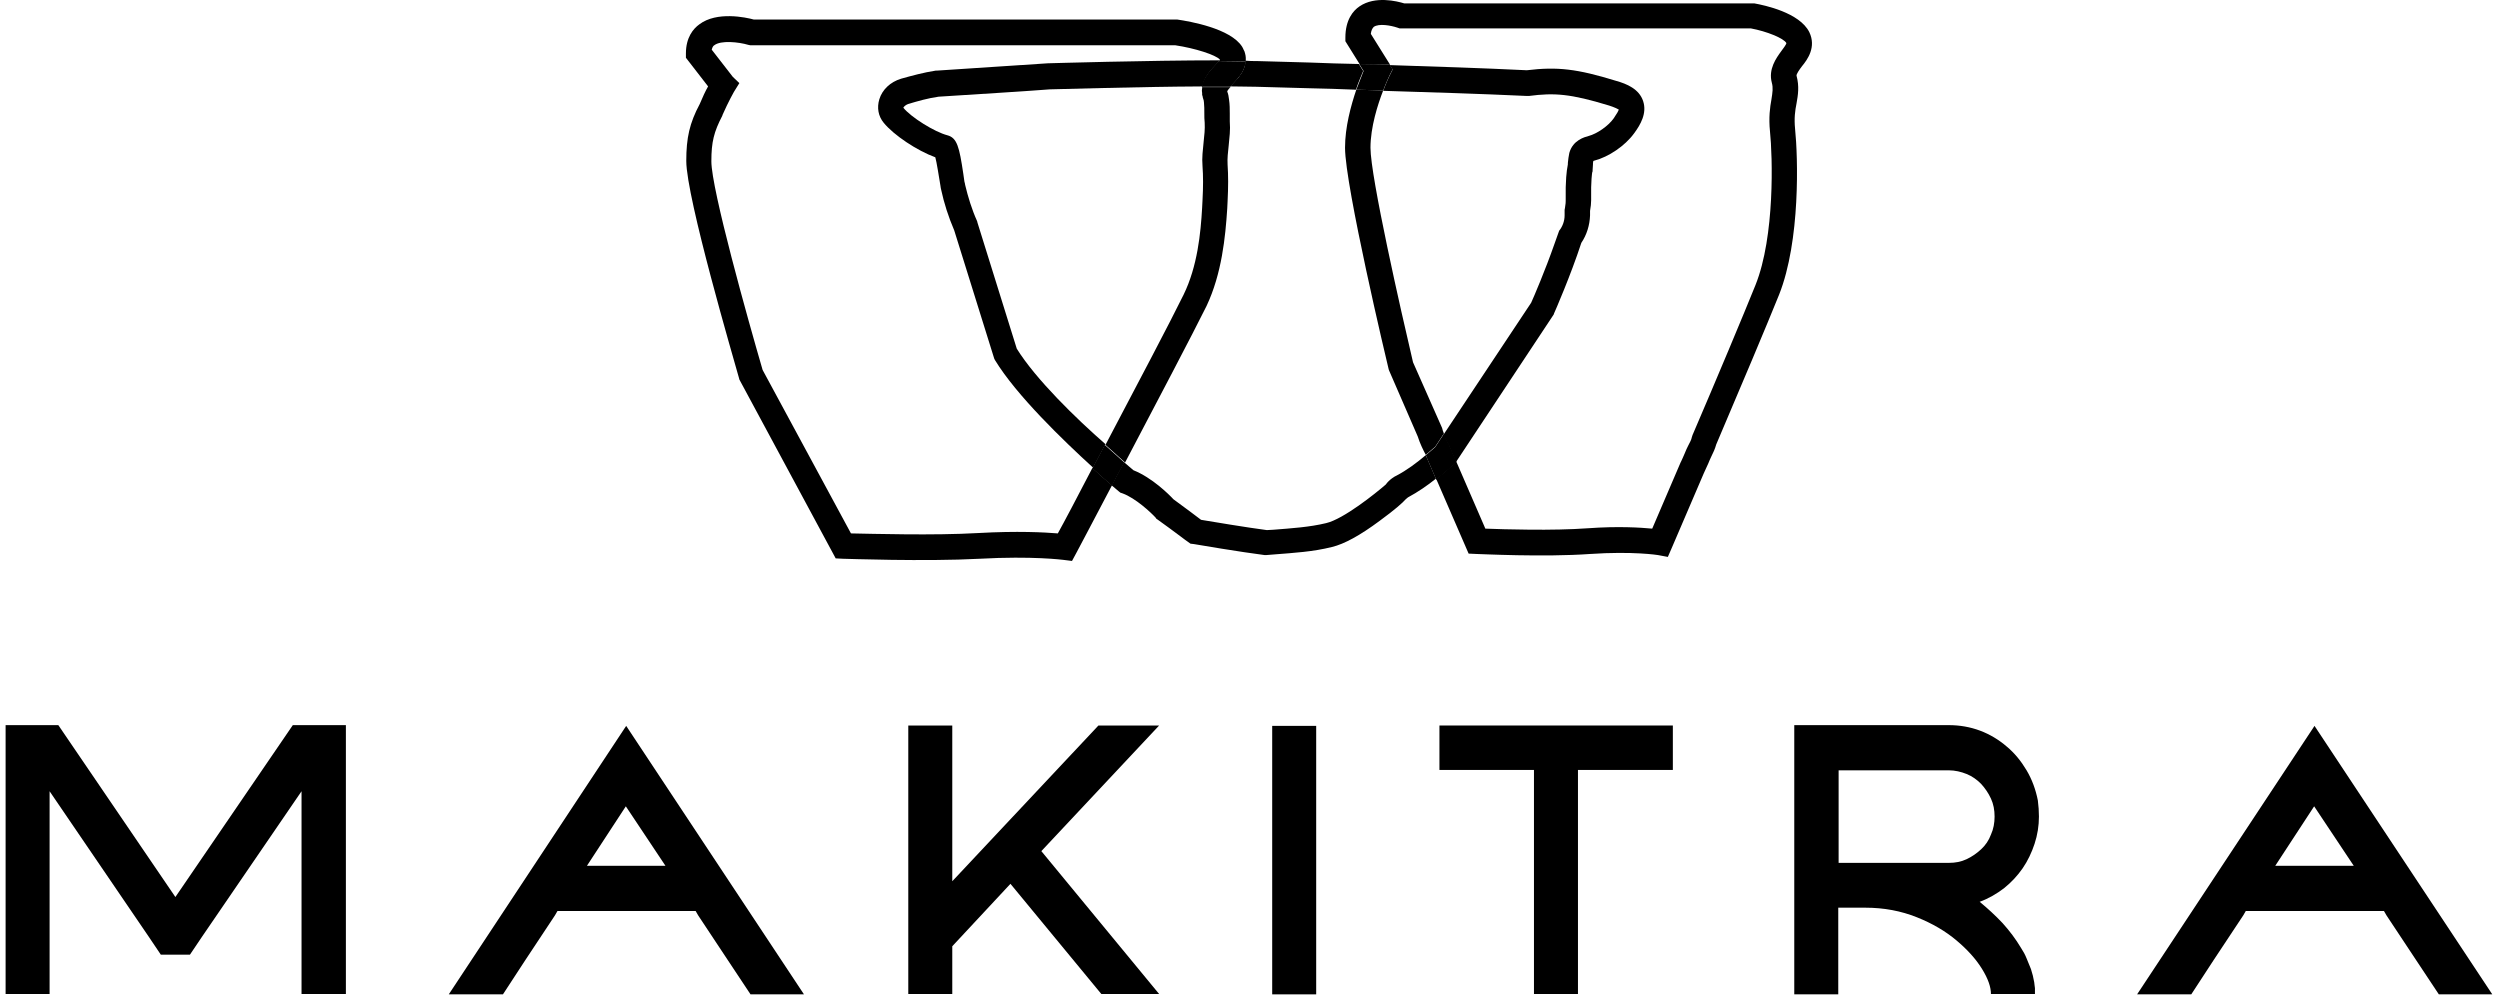 <svg width="223" height="89" viewBox="0 0 223 89" fill="none" xmlns="http://www.w3.org/2000/svg">
<path d="M109.47 8.133V8.166C109.437 8.166 109.437 8.166 109.47 8.133Z" fill="black"/>
<path d="M90.695 31.1L87.192 19.863L87.16 19.732C86.673 18.65 86.349 17.569 86.09 16.488C86.09 16.422 86.057 16.324 86.025 16.193L85.927 15.505C85.571 13.113 85.376 12.294 84.501 12.065C83.366 11.77 81.258 10.46 80.577 9.608C80.609 9.542 80.739 9.378 80.998 9.28C81.874 9.018 82.782 8.756 83.722 8.625C85.83 8.494 92.543 8.068 93.645 7.97C94.132 7.97 101.266 7.74 107.266 7.708C107.266 7.675 107.266 7.609 107.298 7.576C107.298 7.544 107.33 7.511 107.33 7.445L107.363 7.347C107.363 7.314 107.395 7.282 107.395 7.249L107.428 7.183C107.46 7.118 107.46 7.085 107.493 7.019C107.622 6.79 107.784 6.528 108.011 6.266L108.044 6.233C108.109 6.135 108.206 6.037 108.303 5.938L108.66 5.545C108.692 5.48 108.757 5.447 108.79 5.381C102.369 5.381 93.678 5.643 93.581 5.643H93.516C92.51 5.709 85.603 6.168 83.56 6.299H83.463C82.393 6.463 81.323 6.757 80.382 7.019C79.409 7.314 78.696 8.002 78.436 8.854C78.21 9.608 78.339 10.361 78.826 10.951C79.734 12.065 81.809 13.441 83.43 14.031C83.495 14.26 83.56 14.62 83.657 15.178L83.885 16.553C83.917 16.717 83.917 16.848 83.949 16.914C84.209 18.126 84.598 19.338 85.117 20.551L88.684 31.985L88.749 32.116C90.662 35.261 94.845 39.291 97.504 41.715C97.861 41.06 98.218 40.339 98.607 39.619C96.013 37.358 92.381 33.82 90.695 31.1Z" fill="black"/>
<path d="M127.175 40.602C126.364 41.29 125.488 41.945 124.548 42.436C124.451 42.469 123.932 42.764 123.607 43.223C122.699 44.009 119.846 46.302 118.289 46.663C116.797 47.023 115.241 47.121 113.587 47.252L113.003 47.285C111.252 47.056 108.107 46.532 107.134 46.368C106.712 46.04 105.739 45.319 104.669 44.533C104.28 44.107 102.756 42.6 101.102 41.945C100.94 41.814 100.648 41.552 100.259 41.224C99.87 41.945 99.513 42.633 99.156 43.288C99.513 43.583 99.74 43.78 99.772 43.812L99.934 43.943L100.129 44.009C101.297 44.435 102.659 45.713 103.08 46.171L103.145 46.27L103.242 46.335C104.669 47.351 105.934 48.334 105.966 48.334L106.193 48.497L106.485 48.53C106.647 48.563 110.733 49.251 112.809 49.513H112.938L113.749 49.448C115.403 49.316 117.122 49.218 118.808 48.792C119.911 48.53 121.337 47.744 123.056 46.466C124.483 45.418 125.099 44.861 125.391 44.533C125.456 44.468 125.553 44.402 125.586 44.369C126.494 43.878 127.304 43.321 128.083 42.698L127.207 40.667C127.207 40.7 127.207 40.667 127.175 40.602Z" fill="black"/>
<path d="M123.932 6.79C123.932 6.79 123.673 7.314 123.381 8.101C127.629 8.232 131.942 8.363 136.19 8.559H136.287H136.385C138.655 8.264 140.082 8.363 143.519 9.411C144.038 9.575 144.265 9.706 144.395 9.771C144.362 9.902 144.232 10.132 143.941 10.558C143.454 11.246 142.449 11.934 141.703 12.13C141.346 12.229 140.309 12.491 139.984 13.637C139.919 13.932 139.887 14.227 139.855 14.522C139.855 14.62 139.855 14.719 139.822 14.85C139.757 15.177 139.628 16.062 139.66 17.929C139.66 17.995 139.66 18.192 139.595 18.552L139.563 18.716V18.88C139.563 19.011 139.563 19.109 139.563 19.207C139.563 19.731 139.368 20.223 139.076 20.583L138.655 21.763C137.844 24.089 136.806 26.513 136.579 27.005L128.764 38.767C128.894 39.094 129.056 39.422 129.25 39.749L129.283 39.848L129.867 41.224L138.525 28.151L138.59 28.053L138.622 27.955C138.687 27.824 140.114 24.547 141.054 21.664C141.541 20.944 141.8 20.092 141.833 19.207C141.833 19.076 141.833 18.945 141.833 18.814C141.898 18.454 141.93 18.126 141.93 17.864C141.898 16.029 142.027 15.374 142.027 15.374L142.06 15.276V15.177C142.06 15.014 142.092 14.85 142.092 14.686C142.092 14.588 142.092 14.457 142.125 14.358C142.157 14.358 142.189 14.325 142.222 14.325C143.487 13.998 144.946 13.015 145.757 11.901C146.34 11.115 146.924 10.099 146.567 9.018C146.211 7.937 145.108 7.478 144.168 7.216C140.665 6.135 138.914 5.938 136.19 6.266C132.137 6.069 128.018 5.938 123.965 5.807L124.224 6.2L123.932 6.79Z" fill="black"/>
<path d="M110.799 6.43C110.766 6.495 110.701 6.594 110.637 6.659C110.637 6.659 110.604 6.692 110.604 6.725C110.539 6.823 110.442 6.954 110.312 7.085L109.923 7.511C109.858 7.576 109.793 7.642 109.729 7.707C110.572 7.707 111.35 7.74 112.063 7.74C113.62 7.773 115.209 7.839 116.766 7.871C118.16 7.904 119.554 7.937 120.949 8.002C121.176 7.314 121.435 6.725 121.597 6.331L121.208 5.709C119.749 5.676 118.257 5.643 116.83 5.578C115.274 5.545 113.685 5.48 112.128 5.447C111.804 5.447 111.447 5.447 111.091 5.414C111.091 5.447 111.091 5.512 111.091 5.545C111.058 5.873 110.961 6.135 110.799 6.43Z" fill="black"/>
<path d="M94.358 47.58C93.191 47.482 90.758 47.351 87.256 47.547C83.267 47.777 77.787 47.613 75.906 47.58L68.026 33.001C66.729 28.545 63.454 16.881 63.454 14.391C63.454 12.655 63.681 11.77 64.427 10.329L64.459 10.23C64.978 9.051 65.464 8.199 65.464 8.199L65.951 7.413L65.367 6.856L63.486 4.431C63.551 4.169 63.648 4.071 63.713 4.038C64.297 3.579 65.886 3.743 66.761 4.005L66.924 4.038H104.833C106.584 4.3 108.432 4.89 108.821 5.316L108.789 5.349V5.381C108.789 5.414 108.756 5.414 108.724 5.447C109.567 5.447 110.378 5.447 111.124 5.48C111.124 5.414 111.124 5.316 111.124 5.218V5.152C111.124 5.021 111.091 4.89 111.059 4.759C111.026 4.628 110.994 4.529 110.929 4.431C110.897 4.366 110.864 4.267 110.799 4.169C109.762 2.531 106.13 1.908 105.027 1.745H104.962H67.248C66.534 1.548 63.94 0.991 62.383 2.171C61.832 2.564 61.184 3.35 61.184 4.759V5.152L63.162 7.707C62.935 8.101 62.675 8.658 62.416 9.28C61.508 10.984 61.216 12.294 61.216 14.358C61.216 17.635 65.464 32.083 65.918 33.721L65.951 33.852L74.544 49.808L75.193 49.841C75.485 49.841 82.457 50.103 87.386 49.841C92.121 49.578 94.812 49.939 94.844 49.939L95.623 50.037L96.012 49.316C96.044 49.251 97.406 46.695 99.19 43.288C98.768 42.928 98.152 42.404 97.439 41.748C96.077 44.369 94.942 46.532 94.358 47.58Z" fill="black"/>
<path d="M109.469 18.617L109.501 17.962C109.566 16.684 109.566 15.636 109.501 14.686C109.469 14.129 109.534 13.572 109.599 12.982C109.664 12.294 109.761 11.606 109.696 10.82C109.696 10.623 109.696 10.394 109.696 10.132C109.696 9.739 109.696 9.313 109.631 8.887C109.599 8.625 109.566 8.395 109.469 8.166V8.133C109.501 8.068 109.599 7.937 109.696 7.838L109.728 7.806L109.761 7.773C108.95 7.773 108.107 7.773 107.231 7.773C107.231 7.806 107.231 7.838 107.231 7.871C107.199 8.035 107.199 8.166 107.231 8.297C107.231 8.33 107.231 8.395 107.231 8.428C107.231 8.461 107.231 8.494 107.264 8.559C107.264 8.592 107.296 8.658 107.296 8.723L107.329 8.821C107.361 8.92 107.394 9.018 107.394 9.149C107.426 9.444 107.426 9.771 107.426 10.132C107.426 10.394 107.426 10.689 107.458 10.951C107.491 11.508 107.426 12.098 107.361 12.687C107.296 13.375 107.199 14.063 107.264 14.817C107.329 15.702 107.329 16.652 107.264 17.864L107.231 18.519C107.102 20.813 106.81 23.761 105.578 26.284C104.443 28.61 101.297 34.573 98.606 39.684C99.287 40.307 99.903 40.831 100.357 41.257C103.113 36.015 106.421 29.724 107.621 27.3C108.983 24.416 109.307 21.14 109.469 18.617Z" fill="black"/>
<path d="M108.594 5.578L108.237 5.971C108.14 6.069 108.042 6.168 107.978 6.266L107.945 6.299C107.718 6.561 107.556 6.823 107.426 7.052C107.394 7.085 107.394 7.15 107.361 7.216L107.329 7.282C107.329 7.314 107.297 7.347 107.297 7.38L107.264 7.478C107.264 7.511 107.232 7.544 107.232 7.609C107.232 7.642 107.199 7.675 107.199 7.74C108.075 7.74 108.918 7.74 109.729 7.74C109.794 7.675 109.858 7.609 109.923 7.544L110.312 7.118C110.41 6.987 110.507 6.856 110.604 6.757C110.604 6.725 110.637 6.725 110.637 6.692C110.702 6.626 110.734 6.528 110.799 6.462C110.961 6.168 111.058 5.873 111.123 5.611C111.123 5.578 111.123 5.512 111.123 5.48C110.377 5.48 109.567 5.447 108.723 5.447C108.691 5.48 108.659 5.512 108.594 5.578Z" fill="black"/>
<path d="M98.54 39.684C98.151 40.405 97.794 41.093 97.438 41.781C98.151 42.436 98.767 42.96 99.189 43.321C99.545 42.666 99.902 41.945 100.291 41.257C99.837 40.831 99.221 40.307 98.54 39.684Z" fill="black"/>
<path d="M161.387 2.859C160.511 1.122 157.398 0.467 156.49 0.303H156.393H125.261C124.613 0.106 122.667 -0.385 121.273 0.565C120.689 0.958 120.008 1.777 120.008 3.35V3.678L121.273 5.709C122.181 5.742 123.089 5.774 123.997 5.774L122.278 3.022C122.31 2.728 122.408 2.531 122.537 2.4C122.991 2.072 124.061 2.269 124.645 2.465L124.84 2.531H156.166C157.593 2.793 159.117 3.416 159.344 3.841C159.344 3.973 159.052 4.333 158.89 4.562C158.436 5.185 157.722 6.168 158.047 7.38C158.176 7.839 158.111 8.232 158.014 8.854C157.884 9.575 157.755 10.46 157.884 11.737C158.111 13.9 158.338 21.075 156.587 25.432C155.614 27.857 153.02 34.049 150.977 38.8L150.945 38.898L150.912 38.996C150.88 39.193 150.75 39.455 150.588 39.75C150.491 39.913 150.393 40.176 150.264 40.47C150.166 40.667 150.037 41.027 149.972 41.126L149.907 41.257C148.804 43.845 147.864 46.04 147.378 47.154C146.34 47.056 144.362 46.925 141.638 47.121C138.492 47.351 134.179 47.22 132.493 47.154L129.866 41.093L129.704 41.355L129.607 41.453C129.12 41.879 128.634 42.305 128.115 42.731L131.001 49.382L131.715 49.415C131.974 49.415 137.714 49.71 141.832 49.415C145.691 49.153 147.896 49.513 147.896 49.513L148.772 49.677L149.129 48.858C149.129 48.858 150.361 45.975 151.982 42.207C152.08 42.01 152.209 41.715 152.372 41.355C152.436 41.158 152.566 40.929 152.599 40.831C152.826 40.372 152.988 40.012 153.085 39.651C155.128 34.868 157.722 28.709 158.695 26.284C160.608 21.468 160.381 13.998 160.122 11.508C160.025 10.525 160.122 9.87 160.252 9.215C160.381 8.494 160.511 7.707 160.252 6.757C160.219 6.626 160.511 6.2 160.738 5.906C161.225 5.316 162.035 4.202 161.387 2.859Z" fill="black"/>
<path d="M126.041 32.313C124.971 27.759 122.247 15.767 122.247 13.179C122.247 11.344 122.895 9.313 123.382 8.068C122.571 8.035 121.793 8.035 120.982 8.002C120.495 9.444 119.977 11.344 119.977 13.179C119.977 16.586 123.706 32.28 123.868 32.935L123.9 33.033L126.462 38.931C126.657 39.553 126.949 40.143 127.176 40.569C127.468 40.34 127.727 40.077 128.019 39.848L128.797 38.669C128.732 38.505 128.667 38.341 128.635 38.177L126.041 32.313Z" fill="black"/>
<path d="M120.982 8.002C121.793 8.035 122.571 8.035 123.382 8.068C123.674 7.282 123.933 6.79 123.933 6.757L124.225 6.168L123.966 5.775C123.058 5.742 122.15 5.709 121.242 5.709L121.631 6.331C121.469 6.757 121.242 7.314 120.982 8.002Z" fill="black"/>
<path d="M129.738 41.42L129.9 41.158L129.316 39.782L129.284 39.684C129.089 39.356 128.927 38.996 128.797 38.701L128.019 39.881C127.759 40.11 127.468 40.372 127.176 40.601C127.208 40.667 127.241 40.7 127.241 40.765L128.116 42.797C128.635 42.371 129.121 41.945 129.608 41.519L129.738 41.42Z" fill="black"/>
<path d="M26.119 64.682H30.853V64.944V88.665H26.897V70.579L18.044 83.521L16.941 85.159H14.347L13.245 83.521L4.424 70.579V88.665H1.278H0.5V64.682H1.278H5.202L15.644 80.015L26.119 64.682Z" fill="black"/>
<path d="M40.031 88.697L55.856 64.748L71.714 88.697H66.947L64.904 85.618L62.277 81.653L62.05 81.26H49.727L49.5 81.653L46.874 85.618L44.863 88.697H40.031ZM52.354 77.23H59.359L55.824 71.923L52.354 77.23Z" fill="black"/>
<path d="M103.395 64.715L92.888 75.92L103.395 88.665H98.239L90.132 78.836L84.943 84.405V88.665H81.019V82.833V64.715H84.943V77.492V78.541V78.606L97.98 64.715H103.395Z" fill="black"/>
<path d="M117.404 88.697H113.48V82.865V64.748H117.404V88.697Z" fill="black"/>
<path d="M140.754 64.715H149.218V68.679H140.754V88.665H136.83V68.679H128.398V64.715H136.83H140.754Z" fill="black"/>
<path d="M173.831 64.682C174.804 64.682 175.744 64.846 176.62 65.174C177.495 65.501 178.306 65.993 178.987 66.582C179.701 67.172 180.284 67.893 180.771 68.712C181.257 69.531 181.581 70.416 181.776 71.398C181.841 71.89 181.873 72.381 181.873 72.84C181.873 73.659 181.744 74.478 181.484 75.265C181.225 76.051 180.868 76.804 180.414 77.46C179.96 78.115 179.409 78.705 178.76 79.229C178.112 79.72 177.398 80.146 176.587 80.441C177.301 81.031 177.982 81.653 178.63 82.341C179.247 83.029 179.798 83.75 180.284 84.569C180.479 84.864 180.641 85.159 180.771 85.487C180.9 85.814 181.03 86.109 181.16 86.437C181.29 86.83 181.387 87.223 181.452 87.616C181.484 87.813 181.484 87.977 181.517 88.14C181.517 88.304 181.517 88.501 181.517 88.665H177.593C177.593 88.042 177.333 87.289 176.782 86.404C176.231 85.519 175.485 84.7 174.512 83.881C173.539 83.062 172.372 82.374 170.977 81.817C169.583 81.26 168.059 80.965 166.372 80.965H163.973V81.326V88.697H160.049V75.854V64.682H163.973H171.561H173.831ZM173.831 76.968C174.415 76.968 174.934 76.87 175.42 76.641C175.906 76.411 176.328 76.116 176.717 75.756C177.106 75.396 177.398 74.97 177.593 74.445C177.82 73.954 177.917 73.397 177.917 72.84C177.917 72.25 177.82 71.726 177.593 71.235C177.366 70.743 177.074 70.317 176.717 69.924C176.328 69.531 175.906 69.236 175.42 69.04C174.934 68.843 174.382 68.712 173.831 68.712H170.685H164.005V76.968H170.685H173.831Z" fill="black"/>
<path d="M190.629 88.697L206.454 64.748L222.312 88.697H217.545L215.502 85.618L212.875 81.653L212.648 81.26H200.325L200.098 81.653L197.471 85.618L195.461 88.697H190.629ZM202.952 77.23H209.956L206.422 71.923L202.952 77.23Z" fill="black"/>
</svg>
